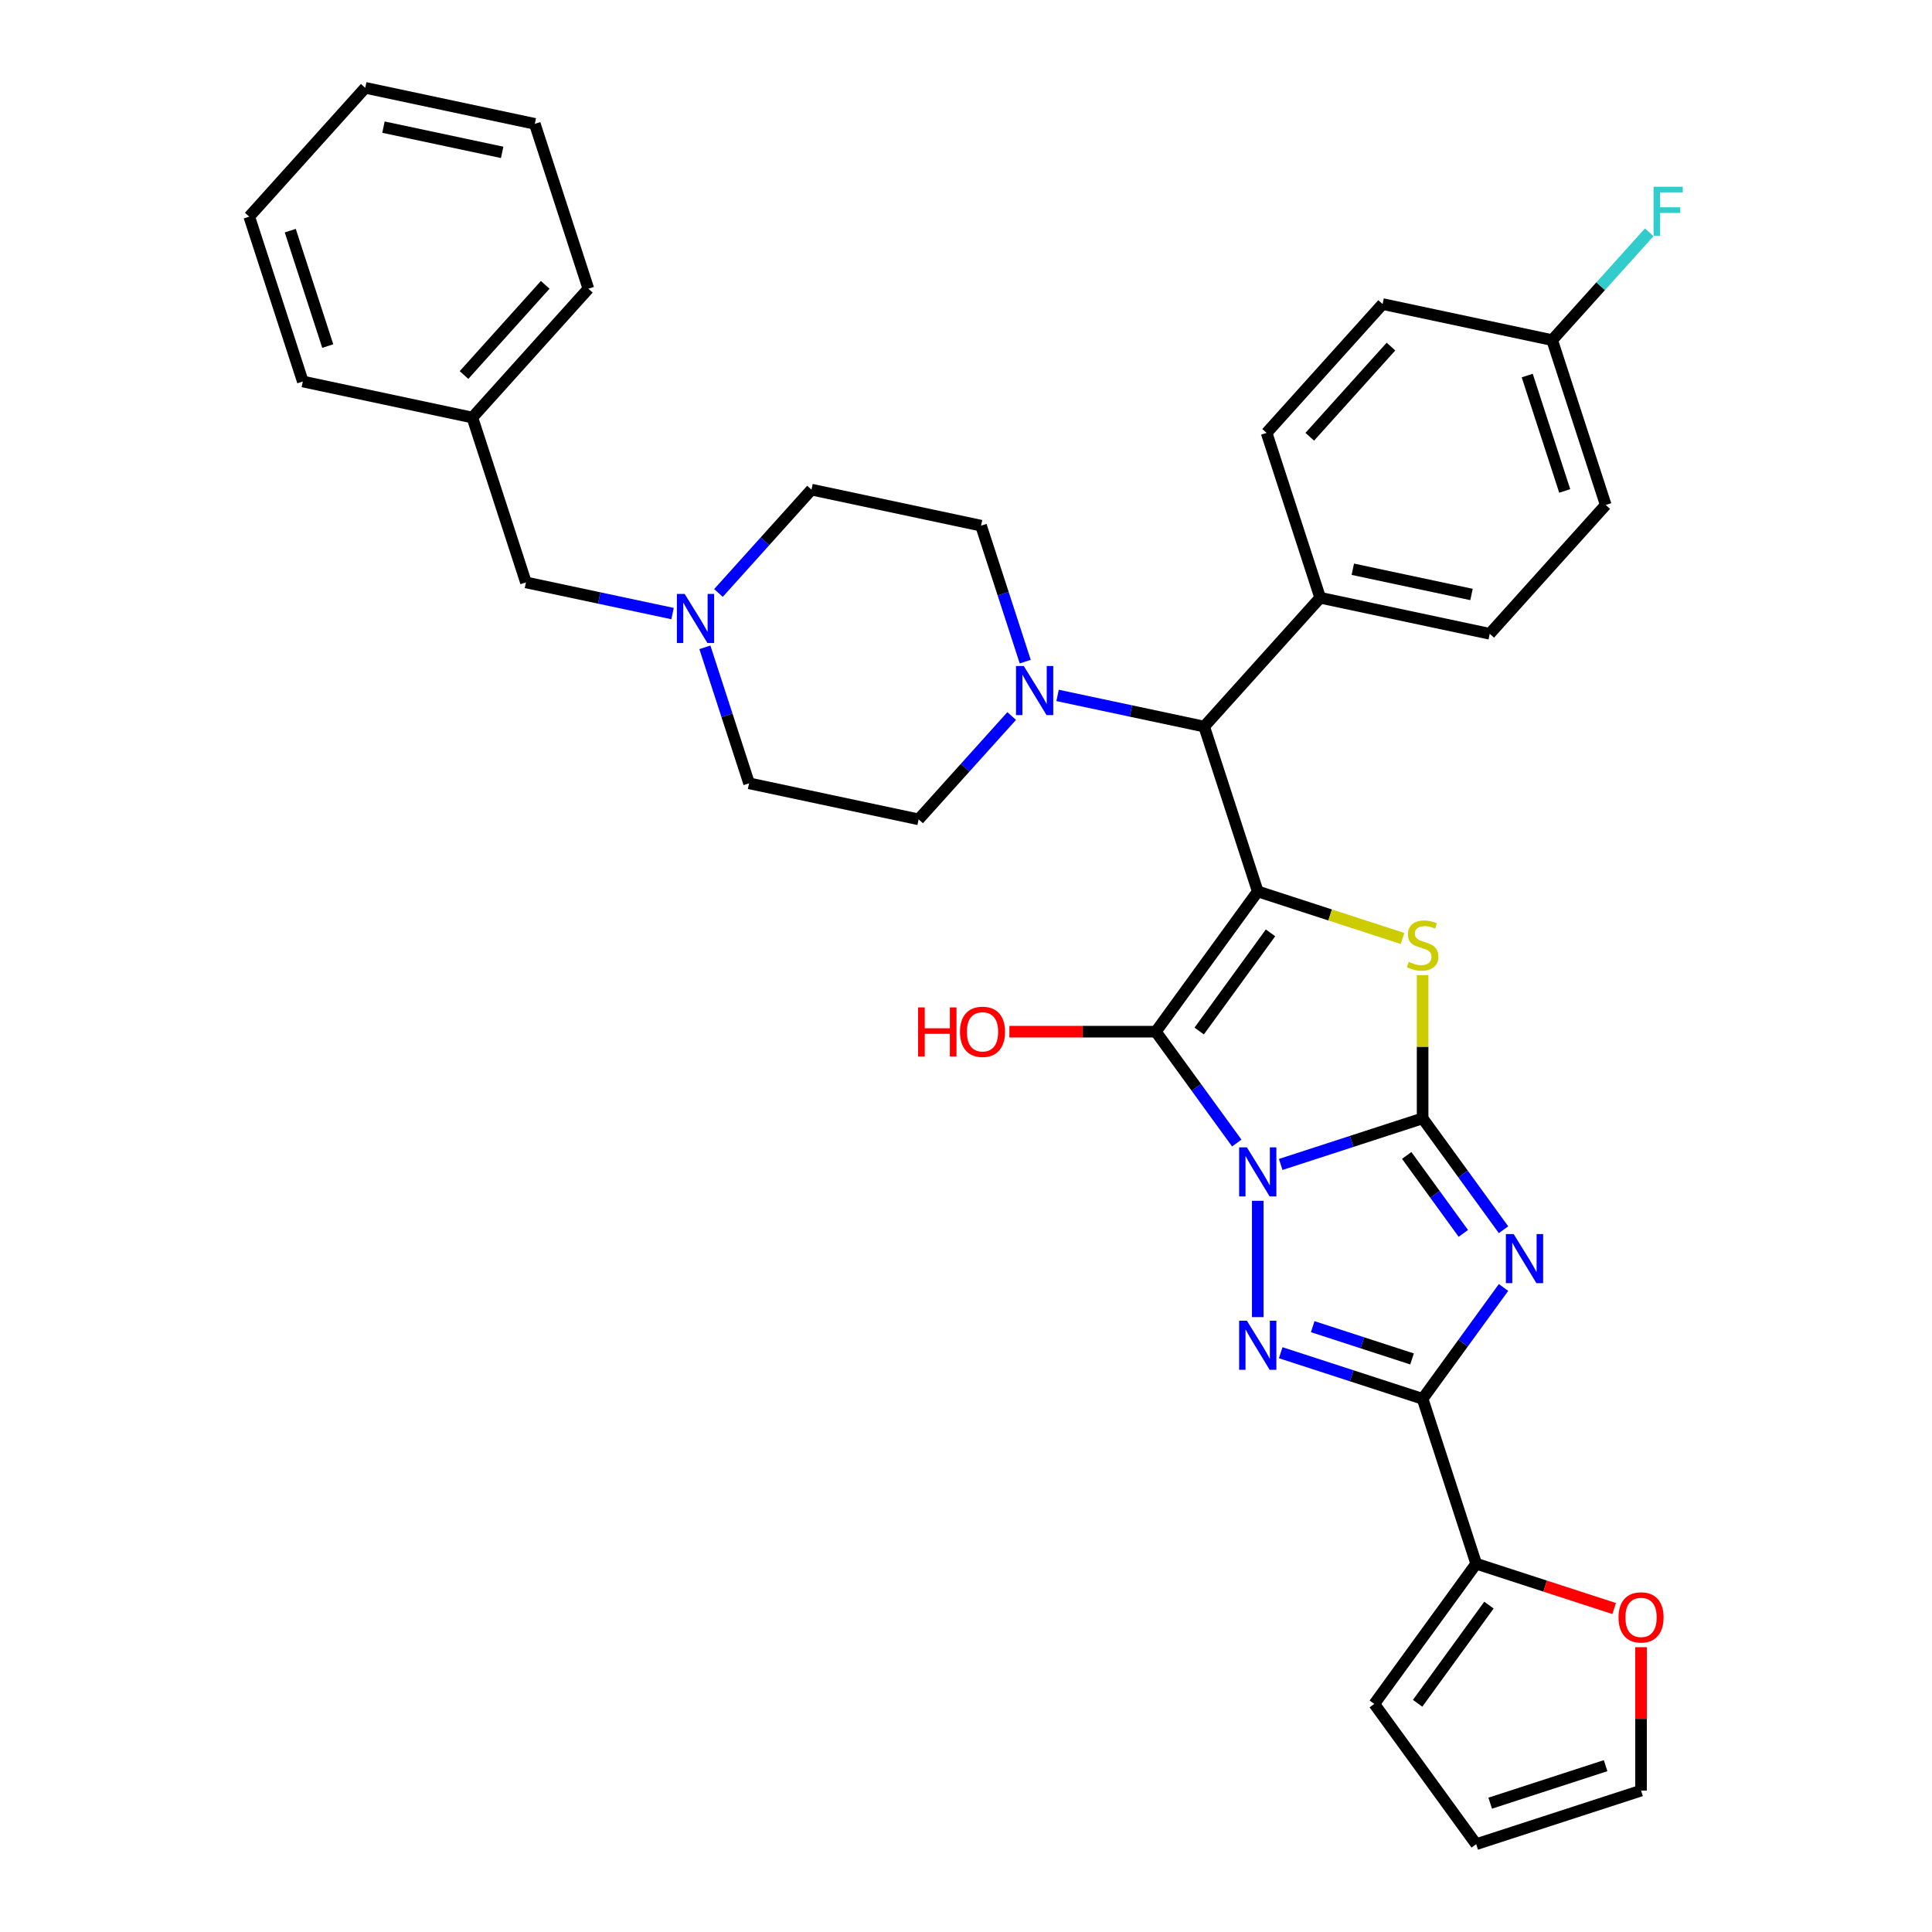 <?xml version='1.0' encoding='iso-8859-1'?>
<svg version='1.1' baseProfile='full'
              xmlns='http://www.w3.org/2000/svg'
                      xmlns:rdkit='http://www.rdkit.org/xml'
                      xmlns:xlink='http://www.w3.org/1999/xlink'
                  xml:space='preserve'
width='1000px' height='1000px' viewBox='0 0 1000 1000'>
<!-- END OF HEADER -->
<rect style='opacity:1.0;fill:#FFFFFF;stroke:none' width='1000' height='1000' x='0' y='0'> </rect>
<path class='bond-0' d='M 662.89,602.724 L 699.617,590.791' style='fill:none;fill-rule:evenodd;stroke:#0000FF;stroke-width:6px;stroke-linecap:butt;stroke-linejoin:miter;stroke-opacity:1' />
<path class='bond-0' d='M 699.617,590.791 L 736.343,578.857' style='fill:none;fill-rule:evenodd;stroke:#000000;stroke-width:6px;stroke-linecap:butt;stroke-linejoin:miter;stroke-opacity:1' />
<path class='bond-2' d='M 640.15,591.636 L 619.211,562.815' style='fill:none;fill-rule:evenodd;stroke:#0000FF;stroke-width:6px;stroke-linecap:butt;stroke-linejoin:miter;stroke-opacity:1' />
<path class='bond-2' d='M 619.211,562.815 L 598.271,533.995' style='fill:none;fill-rule:evenodd;stroke:#000000;stroke-width:6px;stroke-linecap:butt;stroke-linejoin:miter;stroke-opacity:1' />
<path class='bond-4' d='M 651.01,621.532 L 651.01,681.734' style='fill:none;fill-rule:evenodd;stroke:#0000FF;stroke-width:6px;stroke-linecap:butt;stroke-linejoin:miter;stroke-opacity:1' />
<path class='bond-3' d='M 736.343,578.857 L 757.283,607.678' style='fill:none;fill-rule:evenodd;stroke:#000000;stroke-width:6px;stroke-linecap:butt;stroke-linejoin:miter;stroke-opacity:1' />
<path class='bond-3' d='M 757.283,607.678 L 778.222,636.498' style='fill:none;fill-rule:evenodd;stroke:#0000FF;stroke-width:6px;stroke-linecap:butt;stroke-linejoin:miter;stroke-opacity:1' />
<path class='bond-3' d='M 728.107,598.051 L 742.765,618.225' style='fill:none;fill-rule:evenodd;stroke:#000000;stroke-width:6px;stroke-linecap:butt;stroke-linejoin:miter;stroke-opacity:1' />
<path class='bond-3' d='M 742.765,618.225 L 757.422,638.4' style='fill:none;fill-rule:evenodd;stroke:#0000FF;stroke-width:6px;stroke-linecap:butt;stroke-linejoin:miter;stroke-opacity:1' />
<path class='bond-6' d='M 736.343,578.857 L 736.343,541.792' style='fill:none;fill-rule:evenodd;stroke:#000000;stroke-width:6px;stroke-linecap:butt;stroke-linejoin:miter;stroke-opacity:1' />
<path class='bond-6' d='M 736.343,541.792 L 736.343,504.727' style='fill:none;fill-rule:evenodd;stroke:#CCCC00;stroke-width:6px;stroke-linecap:butt;stroke-linejoin:miter;stroke-opacity:1' />
<path class='bond-1' d='M 651.01,461.406 L 598.271,533.995' style='fill:none;fill-rule:evenodd;stroke:#000000;stroke-width:6px;stroke-linecap:butt;stroke-linejoin:miter;stroke-opacity:1' />
<path class='bond-1' d='M 657.617,482.842 L 620.7,533.655' style='fill:none;fill-rule:evenodd;stroke:#000000;stroke-width:6px;stroke-linecap:butt;stroke-linejoin:miter;stroke-opacity:1' />
<path class='bond-7' d='M 651.01,461.406 L 623.284,376.073' style='fill:none;fill-rule:evenodd;stroke:#000000;stroke-width:6px;stroke-linecap:butt;stroke-linejoin:miter;stroke-opacity:1' />
<path class='bond-35' d='M 651.01,461.406 L 688.482,473.582' style='fill:none;fill-rule:evenodd;stroke:#000000;stroke-width:6px;stroke-linecap:butt;stroke-linejoin:miter;stroke-opacity:1' />
<path class='bond-35' d='M 688.482,473.582 L 725.953,485.757' style='fill:none;fill-rule:evenodd;stroke:#CCCC00;stroke-width:6px;stroke-linecap:butt;stroke-linejoin:miter;stroke-opacity:1' />
<path class='bond-13' d='M 598.271,533.995 L 560.363,533.995' style='fill:none;fill-rule:evenodd;stroke:#000000;stroke-width:6px;stroke-linecap:butt;stroke-linejoin:miter;stroke-opacity:1' />
<path class='bond-13' d='M 560.363,533.995 L 522.454,533.995' style='fill:none;fill-rule:evenodd;stroke:#FF0000;stroke-width:6px;stroke-linecap:butt;stroke-linejoin:miter;stroke-opacity:1' />
<path class='bond-34' d='M 778.222,666.394 L 757.283,695.215' style='fill:none;fill-rule:evenodd;stroke:#0000FF;stroke-width:6px;stroke-linecap:butt;stroke-linejoin:miter;stroke-opacity:1' />
<path class='bond-34' d='M 757.283,695.215 L 736.343,724.035' style='fill:none;fill-rule:evenodd;stroke:#000000;stroke-width:6px;stroke-linecap:butt;stroke-linejoin:miter;stroke-opacity:1' />
<path class='bond-5' d='M 662.89,700.168 L 699.617,712.102' style='fill:none;fill-rule:evenodd;stroke:#0000FF;stroke-width:6px;stroke-linecap:butt;stroke-linejoin:miter;stroke-opacity:1' />
<path class='bond-5' d='M 699.617,712.102 L 736.343,724.035' style='fill:none;fill-rule:evenodd;stroke:#000000;stroke-width:6px;stroke-linecap:butt;stroke-linejoin:miter;stroke-opacity:1' />
<path class='bond-5' d='M 679.453,686.682 L 705.162,695.035' style='fill:none;fill-rule:evenodd;stroke:#0000FF;stroke-width:6px;stroke-linecap:butt;stroke-linejoin:miter;stroke-opacity:1' />
<path class='bond-5' d='M 705.162,695.035 L 730.871,703.388' style='fill:none;fill-rule:evenodd;stroke:#000000;stroke-width:6px;stroke-linecap:butt;stroke-linejoin:miter;stroke-opacity:1' />
<path class='bond-9' d='M 736.343,724.035 L 764.07,809.368' style='fill:none;fill-rule:evenodd;stroke:#000000;stroke-width:6px;stroke-linecap:butt;stroke-linejoin:miter;stroke-opacity:1' />
<path class='bond-8' d='M 623.284,376.073 L 585.342,368.008' style='fill:none;fill-rule:evenodd;stroke:#000000;stroke-width:6px;stroke-linecap:butt;stroke-linejoin:miter;stroke-opacity:1' />
<path class='bond-8' d='M 585.342,368.008 L 547.399,359.943' style='fill:none;fill-rule:evenodd;stroke:#0000FF;stroke-width:6px;stroke-linecap:butt;stroke-linejoin:miter;stroke-opacity:1' />
<path class='bond-12' d='M 623.284,376.073 L 683.321,309.395' style='fill:none;fill-rule:evenodd;stroke:#000000;stroke-width:6px;stroke-linecap:butt;stroke-linejoin:miter;stroke-opacity:1' />
<path class='bond-15' d='M 530.663,342.47 L 519.228,307.278' style='fill:none;fill-rule:evenodd;stroke:#0000FF;stroke-width:6px;stroke-linecap:butt;stroke-linejoin:miter;stroke-opacity:1' />
<path class='bond-15' d='M 519.228,307.278 L 507.793,272.085' style='fill:none;fill-rule:evenodd;stroke:#000000;stroke-width:6px;stroke-linecap:butt;stroke-linejoin:miter;stroke-opacity:1' />
<path class='bond-16' d='M 523.64,370.612 L 499.561,397.354' style='fill:none;fill-rule:evenodd;stroke:#0000FF;stroke-width:6px;stroke-linecap:butt;stroke-linejoin:miter;stroke-opacity:1' />
<path class='bond-16' d='M 499.561,397.354 L 475.482,424.097' style='fill:none;fill-rule:evenodd;stroke:#000000;stroke-width:6px;stroke-linecap:butt;stroke-linejoin:miter;stroke-opacity:1' />
<path class='bond-11' d='M 764.07,809.368 L 799.783,820.972' style='fill:none;fill-rule:evenodd;stroke:#000000;stroke-width:6px;stroke-linecap:butt;stroke-linejoin:miter;stroke-opacity:1' />
<path class='bond-11' d='M 799.783,820.972 L 835.496,832.576' style='fill:none;fill-rule:evenodd;stroke:#FF0000;stroke-width:6px;stroke-linecap:butt;stroke-linejoin:miter;stroke-opacity:1' />
<path class='bond-14' d='M 764.07,809.368 L 711.331,881.957' style='fill:none;fill-rule:evenodd;stroke:#000000;stroke-width:6px;stroke-linecap:butt;stroke-linejoin:miter;stroke-opacity:1' />
<path class='bond-14' d='M 770.677,830.804 L 733.76,881.616' style='fill:none;fill-rule:evenodd;stroke:#000000;stroke-width:6px;stroke-linecap:butt;stroke-linejoin:miter;stroke-opacity:1' />
<path class='bond-10' d='M 364.849,335.057 L 376.284,370.249' style='fill:none;fill-rule:evenodd;stroke:#0000FF;stroke-width:6px;stroke-linecap:butt;stroke-linejoin:miter;stroke-opacity:1' />
<path class='bond-10' d='M 376.284,370.249 L 387.719,405.442' style='fill:none;fill-rule:evenodd;stroke:#000000;stroke-width:6px;stroke-linecap:butt;stroke-linejoin:miter;stroke-opacity:1' />
<path class='bond-19' d='M 348.113,317.584 L 310.17,309.519' style='fill:none;fill-rule:evenodd;stroke:#0000FF;stroke-width:6px;stroke-linecap:butt;stroke-linejoin:miter;stroke-opacity:1' />
<path class='bond-19' d='M 310.17,309.519 L 272.228,301.454' style='fill:none;fill-rule:evenodd;stroke:#000000;stroke-width:6px;stroke-linecap:butt;stroke-linejoin:miter;stroke-opacity:1' />
<path class='bond-38' d='M 371.872,306.915 L 395.951,280.173' style='fill:none;fill-rule:evenodd;stroke:#0000FF;stroke-width:6px;stroke-linecap:butt;stroke-linejoin:miter;stroke-opacity:1' />
<path class='bond-38' d='M 395.951,280.173 L 420.03,253.43' style='fill:none;fill-rule:evenodd;stroke:#000000;stroke-width:6px;stroke-linecap:butt;stroke-linejoin:miter;stroke-opacity:1' />
<path class='bond-17' d='M 849.403,852.581 L 849.403,889.7' style='fill:none;fill-rule:evenodd;stroke:#FF0000;stroke-width:6px;stroke-linecap:butt;stroke-linejoin:miter;stroke-opacity:1' />
<path class='bond-17' d='M 849.403,889.7 L 849.403,926.819' style='fill:none;fill-rule:evenodd;stroke:#000000;stroke-width:6px;stroke-linecap:butt;stroke-linejoin:miter;stroke-opacity:1' />
<path class='bond-20' d='M 683.321,309.395 L 771.085,328.05' style='fill:none;fill-rule:evenodd;stroke:#000000;stroke-width:6px;stroke-linecap:butt;stroke-linejoin:miter;stroke-opacity:1' />
<path class='bond-20' d='M 700.217,294.64 L 761.652,307.699' style='fill:none;fill-rule:evenodd;stroke:#000000;stroke-width:6px;stroke-linecap:butt;stroke-linejoin:miter;stroke-opacity:1' />
<path class='bond-21' d='M 683.321,309.395 L 655.595,224.062' style='fill:none;fill-rule:evenodd;stroke:#000000;stroke-width:6px;stroke-linecap:butt;stroke-linejoin:miter;stroke-opacity:1' />
<path class='bond-18' d='M 711.331,881.957 L 764.07,954.545' style='fill:none;fill-rule:evenodd;stroke:#000000;stroke-width:6px;stroke-linecap:butt;stroke-linejoin:miter;stroke-opacity:1' />
<path class='bond-23' d='M 507.793,272.085 L 420.03,253.43' style='fill:none;fill-rule:evenodd;stroke:#000000;stroke-width:6px;stroke-linecap:butt;stroke-linejoin:miter;stroke-opacity:1' />
<path class='bond-22' d='M 475.482,424.097 L 387.719,405.442' style='fill:none;fill-rule:evenodd;stroke:#000000;stroke-width:6px;stroke-linecap:butt;stroke-linejoin:miter;stroke-opacity:1' />
<path class='bond-36' d='M 849.403,926.819 L 764.07,954.545' style='fill:none;fill-rule:evenodd;stroke:#000000;stroke-width:6px;stroke-linecap:butt;stroke-linejoin:miter;stroke-opacity:1' />
<path class='bond-36' d='M 831.058,913.911 L 771.325,933.32' style='fill:none;fill-rule:evenodd;stroke:#000000;stroke-width:6px;stroke-linecap:butt;stroke-linejoin:miter;stroke-opacity:1' />
<path class='bond-28' d='M 272.228,301.454 L 244.502,216.121' style='fill:none;fill-rule:evenodd;stroke:#000000;stroke-width:6px;stroke-linecap:butt;stroke-linejoin:miter;stroke-opacity:1' />
<path class='bond-26' d='M 771.085,328.05 L 831.123,261.371' style='fill:none;fill-rule:evenodd;stroke:#000000;stroke-width:6px;stroke-linecap:butt;stroke-linejoin:miter;stroke-opacity:1' />
<path class='bond-25' d='M 655.595,224.062 L 715.632,157.383' style='fill:none;fill-rule:evenodd;stroke:#000000;stroke-width:6px;stroke-linecap:butt;stroke-linejoin:miter;stroke-opacity:1' />
<path class='bond-25' d='M 677.936,226.067 L 719.962,179.393' style='fill:none;fill-rule:evenodd;stroke:#000000;stroke-width:6px;stroke-linecap:butt;stroke-linejoin:miter;stroke-opacity:1' />
<path class='bond-24' d='M 803.396,176.038 L 715.632,157.383' style='fill:none;fill-rule:evenodd;stroke:#000000;stroke-width:6px;stroke-linecap:butt;stroke-linejoin:miter;stroke-opacity:1' />
<path class='bond-27' d='M 803.396,176.038 L 828.516,148.14' style='fill:none;fill-rule:evenodd;stroke:#000000;stroke-width:6px;stroke-linecap:butt;stroke-linejoin:miter;stroke-opacity:1' />
<path class='bond-27' d='M 828.516,148.14 L 853.636,120.241' style='fill:none;fill-rule:evenodd;stroke:#33CCCC;stroke-width:6px;stroke-linecap:butt;stroke-linejoin:miter;stroke-opacity:1' />
<path class='bond-37' d='M 803.396,176.038 L 831.123,261.371' style='fill:none;fill-rule:evenodd;stroke:#000000;stroke-width:6px;stroke-linecap:butt;stroke-linejoin:miter;stroke-opacity:1' />
<path class='bond-37' d='M 790.489,194.383 L 809.897,254.117' style='fill:none;fill-rule:evenodd;stroke:#000000;stroke-width:6px;stroke-linecap:butt;stroke-linejoin:miter;stroke-opacity:1' />
<path class='bond-29' d='M 244.502,216.121 L 304.539,149.443' style='fill:none;fill-rule:evenodd;stroke:#000000;stroke-width:6px;stroke-linecap:butt;stroke-linejoin:miter;stroke-opacity:1' />
<path class='bond-29' d='M 240.172,194.112 L 282.198,147.437' style='fill:none;fill-rule:evenodd;stroke:#000000;stroke-width:6px;stroke-linecap:butt;stroke-linejoin:miter;stroke-opacity:1' />
<path class='bond-30' d='M 244.502,216.121 L 156.738,197.466' style='fill:none;fill-rule:evenodd;stroke:#000000;stroke-width:6px;stroke-linecap:butt;stroke-linejoin:miter;stroke-opacity:1' />
<path class='bond-32' d='M 304.539,149.443 L 276.813,64.109' style='fill:none;fill-rule:evenodd;stroke:#000000;stroke-width:6px;stroke-linecap:butt;stroke-linejoin:miter;stroke-opacity:1' />
<path class='bond-31' d='M 156.738,197.466 L 129.011,112.133' style='fill:none;fill-rule:evenodd;stroke:#000000;stroke-width:6px;stroke-linecap:butt;stroke-linejoin:miter;stroke-opacity:1' />
<path class='bond-31' d='M 169.646,179.121 L 150.237,119.388' style='fill:none;fill-rule:evenodd;stroke:#000000;stroke-width:6px;stroke-linecap:butt;stroke-linejoin:miter;stroke-opacity:1' />
<path class='bond-33' d='M 129.011,112.133 L 189.049,45.455' style='fill:none;fill-rule:evenodd;stroke:#000000;stroke-width:6px;stroke-linecap:butt;stroke-linejoin:miter;stroke-opacity:1' />
<path class='bond-39' d='M 276.813,64.109 L 189.049,45.455' style='fill:none;fill-rule:evenodd;stroke:#000000;stroke-width:6px;stroke-linecap:butt;stroke-linejoin:miter;stroke-opacity:1' />
<path class='bond-39' d='M 259.917,78.864 L 198.483,65.805' style='fill:none;fill-rule:evenodd;stroke:#000000;stroke-width:6px;stroke-linecap:butt;stroke-linejoin:miter;stroke-opacity:1' />
<path  class='atom-0' d='M 645.393 593.879
L 653.72 607.338
Q 654.545 608.665, 655.873 611.07
Q 657.201 613.475, 657.273 613.618
L 657.273 593.879
L 660.647 593.879
L 660.647 619.289
L 657.165 619.289
L 648.229 604.574
Q 647.188 602.851, 646.075 600.877
Q 644.999 598.903, 644.676 598.293
L 644.676 619.289
L 641.374 619.289
L 641.374 593.879
L 645.393 593.879
' fill='#0000FF'/>
<path  class='atom-4' d='M 783.465 638.741
L 791.792 652.2
Q 792.617 653.528, 793.945 655.932
Q 795.273 658.337, 795.345 658.481
L 795.345 638.741
L 798.719 638.741
L 798.719 664.151
L 795.237 664.151
L 786.301 649.436
Q 785.26 647.714, 784.147 645.74
Q 783.071 643.766, 782.748 643.156
L 782.748 664.151
L 779.446 664.151
L 779.446 638.741
L 783.465 638.741
' fill='#0000FF'/>
<path  class='atom-5' d='M 645.393 683.603
L 653.72 697.062
Q 654.545 698.39, 655.873 700.795
Q 657.201 703.199, 657.273 703.343
L 657.273 683.603
L 660.647 683.603
L 660.647 709.013
L 657.165 709.013
L 648.229 694.299
Q 647.188 692.576, 646.075 690.602
Q 644.999 688.628, 644.676 688.018
L 644.676 709.013
L 641.374 709.013
L 641.374 683.603
L 645.393 683.603
' fill='#0000FF'/>
<path  class='atom-7' d='M 729.165 497.854
Q 729.453 497.962, 730.637 498.464
Q 731.821 498.967, 733.113 499.29
Q 734.441 499.577, 735.733 499.577
Q 738.138 499.577, 739.538 498.428
Q 740.937 497.244, 740.937 495.198
Q 740.937 493.798, 740.22 492.937
Q 739.538 492.076, 738.461 491.609
Q 737.384 491.143, 735.59 490.604
Q 733.329 489.922, 731.965 489.276
Q 730.637 488.63, 729.668 487.267
Q 728.735 485.903, 728.735 483.606
Q 728.735 480.412, 730.888 478.438
Q 733.077 476.464, 737.384 476.464
Q 740.327 476.464, 743.665 477.863
L 742.839 480.627
Q 739.789 479.371, 737.492 479.371
Q 735.015 479.371, 733.652 480.412
Q 732.288 481.416, 732.324 483.175
Q 732.324 484.539, 733.006 485.364
Q 733.723 486.19, 734.728 486.656
Q 735.769 487.123, 737.492 487.661
Q 739.789 488.379, 741.153 489.097
Q 742.516 489.815, 743.485 491.286
Q 744.49 492.722, 744.49 495.198
Q 744.49 498.715, 742.122 500.618
Q 739.789 502.484, 735.877 502.484
Q 733.616 502.484, 731.893 501.981
Q 730.206 501.515, 728.196 500.689
L 729.165 497.854
' fill='#CCCC00'/>
<path  class='atom-9' d='M 529.903 344.713
L 538.23 358.172
Q 539.055 359.5, 540.383 361.905
Q 541.711 364.309, 541.783 364.453
L 541.783 344.713
L 545.156 344.713
L 545.156 370.123
L 541.675 370.123
L 532.738 355.409
Q 531.698 353.686, 530.585 351.712
Q 529.508 349.738, 529.185 349.128
L 529.185 370.123
L 525.883 370.123
L 525.883 344.713
L 529.903 344.713
' fill='#0000FF'/>
<path  class='atom-11' d='M 354.375 307.404
L 362.702 320.863
Q 363.527 322.19, 364.855 324.595
Q 366.183 327, 366.255 327.143
L 366.255 307.404
L 369.629 307.404
L 369.629 332.814
L 366.147 332.814
L 357.211 318.099
Q 356.17 316.376, 355.057 314.402
Q 353.981 312.428, 353.658 311.818
L 353.658 332.814
L 350.356 332.814
L 350.356 307.404
L 354.375 307.404
' fill='#0000FF'/>
<path  class='atom-12' d='M 837.739 837.166
Q 837.739 831.065, 840.754 827.655
Q 843.768 824.246, 849.403 824.246
Q 855.038 824.246, 858.052 827.655
Q 861.067 831.065, 861.067 837.166
Q 861.067 843.339, 858.017 846.856
Q 854.966 850.338, 849.403 850.338
Q 843.804 850.338, 840.754 846.856
Q 837.739 843.375, 837.739 837.166
M 849.403 847.467
Q 853.279 847.467, 855.361 844.883
Q 857.478 842.263, 857.478 837.166
Q 857.478 832.178, 855.361 829.665
Q 853.279 827.117, 849.403 827.117
Q 845.527 827.117, 843.409 829.629
Q 841.328 832.142, 841.328 837.166
Q 841.328 842.298, 843.409 844.883
Q 845.527 847.467, 849.403 847.467
' fill='#FF0000'/>
<path  class='atom-14' d='M 475.205 521.434
L 478.651 521.434
L 478.651 532.236
L 491.643 532.236
L 491.643 521.434
L 495.088 521.434
L 495.088 546.844
L 491.643 546.844
L 491.643 535.108
L 478.651 535.108
L 478.651 546.844
L 475.205 546.844
L 475.205 521.434
' fill='#FF0000'/>
<path  class='atom-14' d='M 496.883 534.067
Q 496.883 527.966, 499.897 524.556
Q 502.912 521.147, 508.547 521.147
Q 514.182 521.147, 517.196 524.556
Q 520.211 527.966, 520.211 534.067
Q 520.211 540.24, 517.16 543.757
Q 514.11 547.238, 508.547 547.238
Q 502.948 547.238, 499.897 543.757
Q 496.883 540.276, 496.883 534.067
M 508.547 544.367
Q 512.423 544.367, 514.505 541.783
Q 516.622 539.163, 516.622 534.067
Q 516.622 529.078, 514.505 526.566
Q 512.423 524.018, 508.547 524.018
Q 504.671 524.018, 502.553 526.53
Q 500.472 529.042, 500.472 534.067
Q 500.472 539.199, 502.553 541.783
Q 504.671 544.367, 508.547 544.367
' fill='#FF0000'/>
<path  class='atom-28' d='M 855.879 96.655
L 870.989 96.655
L 870.989 99.562
L 859.288 99.562
L 859.288 107.278
L 869.696 107.278
L 869.696 110.221
L 859.288 110.221
L 859.288 122.065
L 855.879 122.065
L 855.879 96.655
' fill='#33CCCC'/>
</svg>
